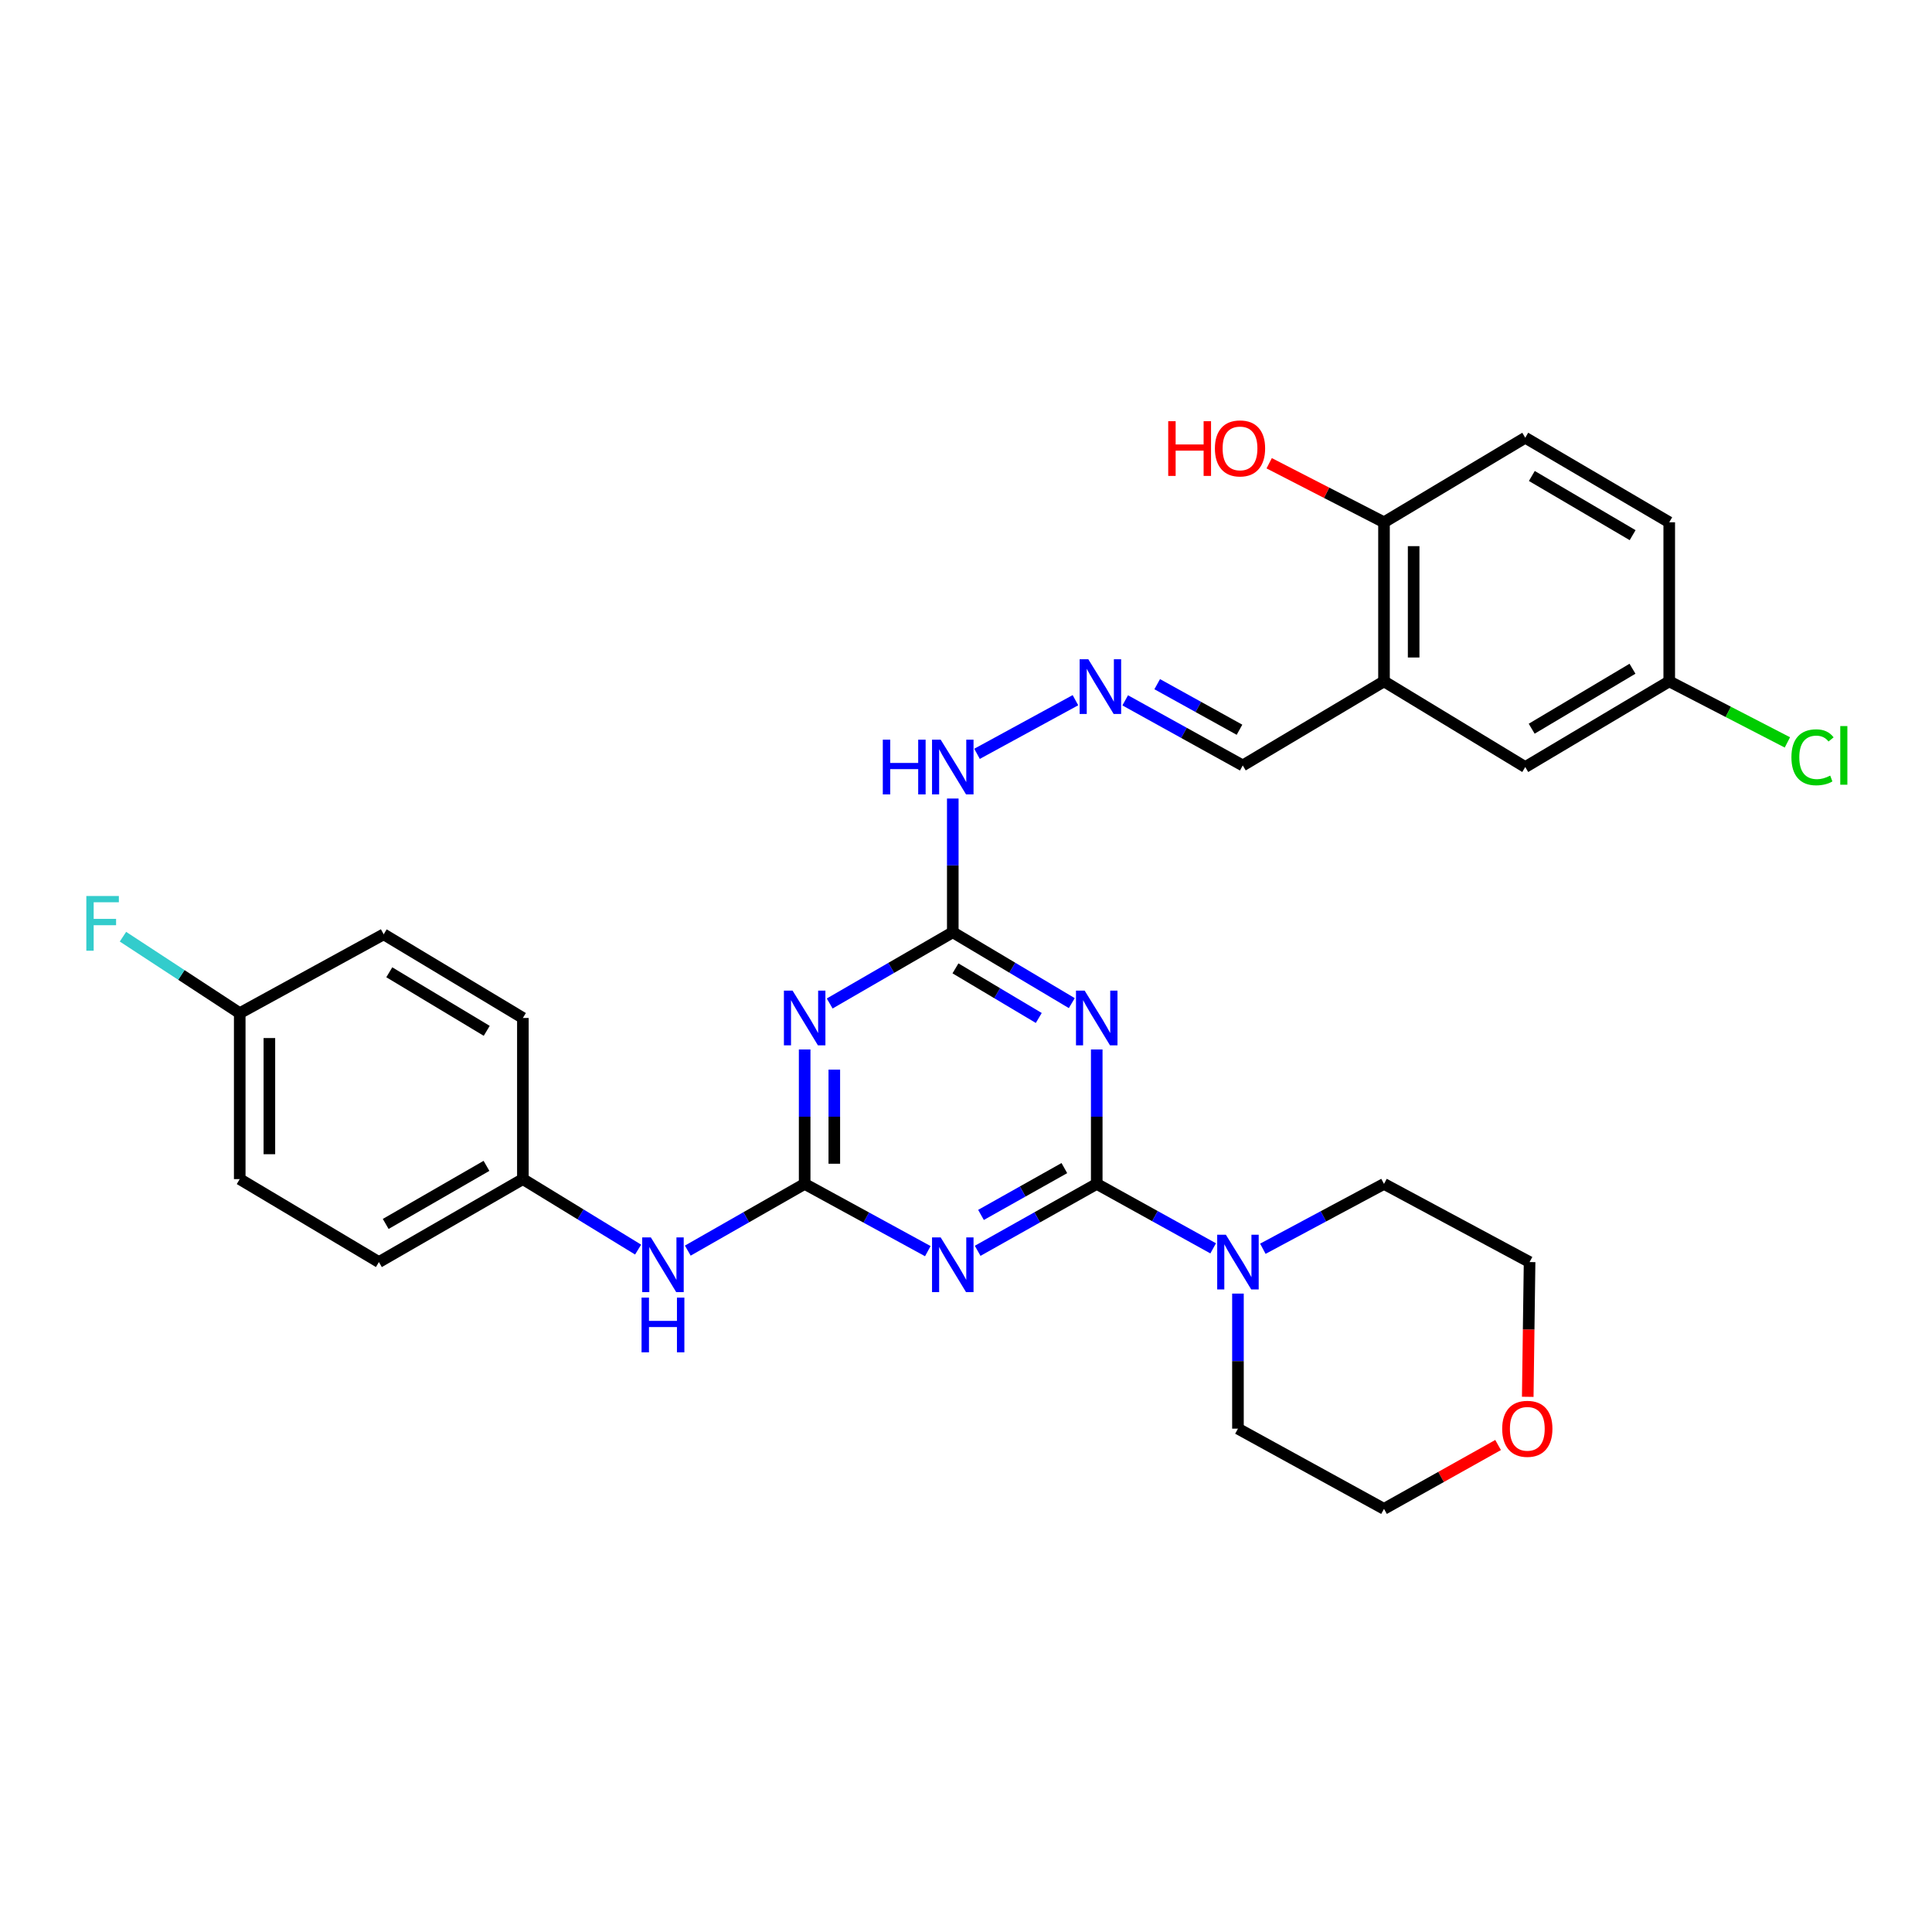 <?xml version='1.0' encoding='iso-8859-1'?>
<svg version='1.1' baseProfile='full'
              xmlns='http://www.w3.org/2000/svg'
                      xmlns:rdkit='http://www.rdkit.org/xml'
                      xmlns:xlink='http://www.w3.org/1999/xlink'
                  xml:space='preserve'
width='1000px' height='1000px' viewBox='0 0 1000 1000'>
<!-- END OF HEADER -->
<rect style='opacity:1.0;fill:#FFFFFF;stroke:none' width='1000' height='1000' x='0' y='0'> </rect>
<path class='bond-0' d='M 567.668,612.784 L 536.851,630.1' style='fill:none;fill-rule:evenodd;stroke:#000000;stroke-width:6px;stroke-linecap:butt;stroke-linejoin:miter;stroke-opacity:1' />
<path class='bond-0' d='M 536.851,630.1 L 506.035,647.416' style='fill:none;fill-rule:evenodd;stroke:#0000FF;stroke-width:6px;stroke-linecap:butt;stroke-linejoin:miter;stroke-opacity:1' />
<path class='bond-0' d='M 550.906,604.601 L 529.334,616.722' style='fill:none;fill-rule:evenodd;stroke:#000000;stroke-width:6px;stroke-linecap:butt;stroke-linejoin:miter;stroke-opacity:1' />
<path class='bond-0' d='M 529.334,616.722 L 507.763,628.843' style='fill:none;fill-rule:evenodd;stroke:#0000FF;stroke-width:6px;stroke-linecap:butt;stroke-linejoin:miter;stroke-opacity:1' />
<path class='bond-1' d='M 567.668,612.784 L 567.668,577.996' style='fill:none;fill-rule:evenodd;stroke:#000000;stroke-width:6px;stroke-linecap:butt;stroke-linejoin:miter;stroke-opacity:1' />
<path class='bond-1' d='M 567.668,577.996 L 567.668,543.208' style='fill:none;fill-rule:evenodd;stroke:#0000FF;stroke-width:6px;stroke-linecap:butt;stroke-linejoin:miter;stroke-opacity:1' />
<path class='bond-5' d='M 567.668,612.784 L 597.801,629.464' style='fill:none;fill-rule:evenodd;stroke:#000000;stroke-width:6px;stroke-linecap:butt;stroke-linejoin:miter;stroke-opacity:1' />
<path class='bond-5' d='M 597.801,629.464 L 627.935,646.144' style='fill:none;fill-rule:evenodd;stroke:#0000FF;stroke-width:6px;stroke-linecap:butt;stroke-linejoin:miter;stroke-opacity:1' />
<path class='bond-2' d='M 480.234,647.594 L 448.362,630.189' style='fill:none;fill-rule:evenodd;stroke:#0000FF;stroke-width:6px;stroke-linecap:butt;stroke-linejoin:miter;stroke-opacity:1' />
<path class='bond-2' d='M 448.362,630.189 L 416.491,612.784' style='fill:none;fill-rule:evenodd;stroke:#000000;stroke-width:6px;stroke-linecap:butt;stroke-linejoin:miter;stroke-opacity:1' />
<path class='bond-4' d='M 554.76,519.216 L 523.959,500.876' style='fill:none;fill-rule:evenodd;stroke:#0000FF;stroke-width:6px;stroke-linecap:butt;stroke-linejoin:miter;stroke-opacity:1' />
<path class='bond-4' d='M 523.959,500.876 L 493.158,482.536' style='fill:none;fill-rule:evenodd;stroke:#000000;stroke-width:6px;stroke-linecap:butt;stroke-linejoin:miter;stroke-opacity:1' />
<path class='bond-4' d='M 537.669,526.899 L 516.108,514.061' style='fill:none;fill-rule:evenodd;stroke:#0000FF;stroke-width:6px;stroke-linecap:butt;stroke-linejoin:miter;stroke-opacity:1' />
<path class='bond-4' d='M 516.108,514.061 L 494.548,501.223' style='fill:none;fill-rule:evenodd;stroke:#000000;stroke-width:6px;stroke-linecap:butt;stroke-linejoin:miter;stroke-opacity:1' />
<path class='bond-7' d='M 416.491,612.784 L 386.245,630.05' style='fill:none;fill-rule:evenodd;stroke:#000000;stroke-width:6px;stroke-linecap:butt;stroke-linejoin:miter;stroke-opacity:1' />
<path class='bond-7' d='M 386.245,630.05 L 356,647.315' style='fill:none;fill-rule:evenodd;stroke:#0000FF;stroke-width:6px;stroke-linecap:butt;stroke-linejoin:miter;stroke-opacity:1' />
<path class='bond-31' d='M 416.491,612.784 L 416.491,577.996' style='fill:none;fill-rule:evenodd;stroke:#000000;stroke-width:6px;stroke-linecap:butt;stroke-linejoin:miter;stroke-opacity:1' />
<path class='bond-31' d='M 416.491,577.996 L 416.491,543.208' style='fill:none;fill-rule:evenodd;stroke:#0000FF;stroke-width:6px;stroke-linecap:butt;stroke-linejoin:miter;stroke-opacity:1' />
<path class='bond-31' d='M 431.836,602.348 L 431.836,577.996' style='fill:none;fill-rule:evenodd;stroke:#000000;stroke-width:6px;stroke-linecap:butt;stroke-linejoin:miter;stroke-opacity:1' />
<path class='bond-31' d='M 431.836,577.996 L 431.836,553.645' style='fill:none;fill-rule:evenodd;stroke:#0000FF;stroke-width:6px;stroke-linecap:butt;stroke-linejoin:miter;stroke-opacity:1' />
<path class='bond-3' d='M 429.445,519.405 L 461.302,500.97' style='fill:none;fill-rule:evenodd;stroke:#0000FF;stroke-width:6px;stroke-linecap:butt;stroke-linejoin:miter;stroke-opacity:1' />
<path class='bond-3' d='M 461.302,500.97 L 493.158,482.536' style='fill:none;fill-rule:evenodd;stroke:#000000;stroke-width:6px;stroke-linecap:butt;stroke-linejoin:miter;stroke-opacity:1' />
<path class='bond-9' d='M 493.158,482.536 L 493.158,447.927' style='fill:none;fill-rule:evenodd;stroke:#000000;stroke-width:6px;stroke-linecap:butt;stroke-linejoin:miter;stroke-opacity:1' />
<path class='bond-9' d='M 493.158,447.927 L 493.158,413.318' style='fill:none;fill-rule:evenodd;stroke:#0000FF;stroke-width:6px;stroke-linecap:butt;stroke-linejoin:miter;stroke-opacity:1' />
<path class='bond-26' d='M 653.647,646.349 L 685.002,629.567' style='fill:none;fill-rule:evenodd;stroke:#0000FF;stroke-width:6px;stroke-linecap:butt;stroke-linejoin:miter;stroke-opacity:1' />
<path class='bond-26' d='M 685.002,629.567 L 716.356,612.784' style='fill:none;fill-rule:evenodd;stroke:#000000;stroke-width:6px;stroke-linecap:butt;stroke-linejoin:miter;stroke-opacity:1' />
<path class='bond-27' d='M 640.763,669.56 L 640.763,704.515' style='fill:none;fill-rule:evenodd;stroke:#0000FF;stroke-width:6px;stroke-linecap:butt;stroke-linejoin:miter;stroke-opacity:1' />
<path class='bond-27' d='M 640.763,704.515 L 640.763,739.469' style='fill:none;fill-rule:evenodd;stroke:#000000;stroke-width:6px;stroke-linecap:butt;stroke-linejoin:miter;stroke-opacity:1' />
<path class='bond-6' d='M 716.356,352.672 L 643.253,396.193' style='fill:none;fill-rule:evenodd;stroke:#000000;stroke-width:6px;stroke-linecap:butt;stroke-linejoin:miter;stroke-opacity:1' />
<path class='bond-10' d='M 716.356,352.672 L 716.356,270.335' style='fill:none;fill-rule:evenodd;stroke:#000000;stroke-width:6px;stroke-linecap:butt;stroke-linejoin:miter;stroke-opacity:1' />
<path class='bond-10' d='M 731.702,340.321 L 731.702,282.686' style='fill:none;fill-rule:evenodd;stroke:#000000;stroke-width:6px;stroke-linecap:butt;stroke-linejoin:miter;stroke-opacity:1' />
<path class='bond-11' d='M 716.356,352.672 L 789.469,397.02' style='fill:none;fill-rule:evenodd;stroke:#000000;stroke-width:6px;stroke-linecap:butt;stroke-linejoin:miter;stroke-opacity:1' />
<path class='bond-15' d='M 330.284,646.783 L 300.463,628.543' style='fill:none;fill-rule:evenodd;stroke:#0000FF;stroke-width:6px;stroke-linecap:butt;stroke-linejoin:miter;stroke-opacity:1' />
<path class='bond-15' d='M 300.463,628.543 L 270.642,610.303' style='fill:none;fill-rule:evenodd;stroke:#000000;stroke-width:6px;stroke-linecap:butt;stroke-linejoin:miter;stroke-opacity:1' />
<path class='bond-8' d='M 556.646,362.421 L 505.706,390.182' style='fill:none;fill-rule:evenodd;stroke:#0000FF;stroke-width:6px;stroke-linecap:butt;stroke-linejoin:miter;stroke-opacity:1' />
<path class='bond-12' d='M 582.407,362.497 L 612.83,379.345' style='fill:none;fill-rule:evenodd;stroke:#0000FF;stroke-width:6px;stroke-linecap:butt;stroke-linejoin:miter;stroke-opacity:1' />
<path class='bond-12' d='M 612.83,379.345 L 643.253,396.193' style='fill:none;fill-rule:evenodd;stroke:#000000;stroke-width:6px;stroke-linecap:butt;stroke-linejoin:miter;stroke-opacity:1' />
<path class='bond-12' d='M 598.968,354.127 L 620.264,365.92' style='fill:none;fill-rule:evenodd;stroke:#0000FF;stroke-width:6px;stroke-linecap:butt;stroke-linejoin:miter;stroke-opacity:1' />
<path class='bond-12' d='M 620.264,365.92 L 641.56,377.714' style='fill:none;fill-rule:evenodd;stroke:#000000;stroke-width:6px;stroke-linecap:butt;stroke-linejoin:miter;stroke-opacity:1' />
<path class='bond-14' d='M 716.356,270.335 L 789.469,226.567' style='fill:none;fill-rule:evenodd;stroke:#000000;stroke-width:6px;stroke-linecap:butt;stroke-linejoin:miter;stroke-opacity:1' />
<path class='bond-20' d='M 716.356,270.335 L 686.64,255.056' style='fill:none;fill-rule:evenodd;stroke:#000000;stroke-width:6px;stroke-linecap:butt;stroke-linejoin:miter;stroke-opacity:1' />
<path class='bond-20' d='M 686.64,255.056 L 656.924,239.776' style='fill:none;fill-rule:evenodd;stroke:#FF0000;stroke-width:6px;stroke-linecap:butt;stroke-linejoin:miter;stroke-opacity:1' />
<path class='bond-16' d='M 789.469,397.02 L 863.996,352.672' style='fill:none;fill-rule:evenodd;stroke:#000000;stroke-width:6px;stroke-linecap:butt;stroke-linejoin:miter;stroke-opacity:1' />
<path class='bond-16' d='M 792.8,377.18 L 844.97,346.137' style='fill:none;fill-rule:evenodd;stroke:#000000;stroke-width:6px;stroke-linecap:butt;stroke-linejoin:miter;stroke-opacity:1' />
<path class='bond-13' d='M 775.409,747.936 L 745.883,764.466' style='fill:none;fill-rule:evenodd;stroke:#FF0000;stroke-width:6px;stroke-linecap:butt;stroke-linejoin:miter;stroke-opacity:1' />
<path class='bond-13' d='M 745.883,764.466 L 716.356,780.995' style='fill:none;fill-rule:evenodd;stroke:#000000;stroke-width:6px;stroke-linecap:butt;stroke-linejoin:miter;stroke-opacity:1' />
<path class='bond-30' d='M 790.759,722.993 L 791.235,688.119' style='fill:none;fill-rule:evenodd;stroke:#FF0000;stroke-width:6px;stroke-linecap:butt;stroke-linejoin:miter;stroke-opacity:1' />
<path class='bond-30' d='M 791.235,688.119 L 791.711,653.245' style='fill:none;fill-rule:evenodd;stroke:#000000;stroke-width:6px;stroke-linecap:butt;stroke-linejoin:miter;stroke-opacity:1' />
<path class='bond-33' d='M 789.469,226.567 L 863.996,270.335' style='fill:none;fill-rule:evenodd;stroke:#000000;stroke-width:6px;stroke-linecap:butt;stroke-linejoin:miter;stroke-opacity:1' />
<path class='bond-33' d='M 792.877,246.364 L 845.046,277.002' style='fill:none;fill-rule:evenodd;stroke:#000000;stroke-width:6px;stroke-linecap:butt;stroke-linejoin:miter;stroke-opacity:1' />
<path class='bond-22' d='M 270.642,610.303 L 270.642,526.901' style='fill:none;fill-rule:evenodd;stroke:#000000;stroke-width:6px;stroke-linecap:butt;stroke-linejoin:miter;stroke-opacity:1' />
<path class='bond-23' d='M 270.642,610.303 L 196.123,653.245' style='fill:none;fill-rule:evenodd;stroke:#000000;stroke-width:6px;stroke-linecap:butt;stroke-linejoin:miter;stroke-opacity:1' />
<path class='bond-23' d='M 251.802,603.449 L 199.639,633.508' style='fill:none;fill-rule:evenodd;stroke:#000000;stroke-width:6px;stroke-linecap:butt;stroke-linejoin:miter;stroke-opacity:1' />
<path class='bond-18' d='M 863.996,352.672 L 863.996,270.335' style='fill:none;fill-rule:evenodd;stroke:#000000;stroke-width:6px;stroke-linecap:butt;stroke-linejoin:miter;stroke-opacity:1' />
<path class='bond-19' d='M 863.996,352.672 L 894.573,368.471' style='fill:none;fill-rule:evenodd;stroke:#000000;stroke-width:6px;stroke-linecap:butt;stroke-linejoin:miter;stroke-opacity:1' />
<path class='bond-19' d='M 894.573,368.471 L 925.15,384.271' style='fill:none;fill-rule:evenodd;stroke:#00CC00;stroke-width:6px;stroke-linecap:butt;stroke-linejoin:miter;stroke-opacity:1' />
<path class='bond-17' d='M 124.085,524.412 L 124.085,610.303' style='fill:none;fill-rule:evenodd;stroke:#000000;stroke-width:6px;stroke-linecap:butt;stroke-linejoin:miter;stroke-opacity:1' />
<path class='bond-17' d='M 139.43,537.296 L 139.43,597.42' style='fill:none;fill-rule:evenodd;stroke:#000000;stroke-width:6px;stroke-linecap:butt;stroke-linejoin:miter;stroke-opacity:1' />
<path class='bond-21' d='M 124.085,524.412 L 93.865,504.623' style='fill:none;fill-rule:evenodd;stroke:#000000;stroke-width:6px;stroke-linecap:butt;stroke-linejoin:miter;stroke-opacity:1' />
<path class='bond-21' d='M 93.865,504.623 L 63.645,484.835' style='fill:none;fill-rule:evenodd;stroke:#33CCCC;stroke-width:6px;stroke-linecap:butt;stroke-linejoin:miter;stroke-opacity:1' />
<path class='bond-32' d='M 124.085,524.412 L 198.595,483.602' style='fill:none;fill-rule:evenodd;stroke:#000000;stroke-width:6px;stroke-linecap:butt;stroke-linejoin:miter;stroke-opacity:1' />
<path class='bond-24' d='M 270.642,526.901 L 198.595,483.602' style='fill:none;fill-rule:evenodd;stroke:#000000;stroke-width:6px;stroke-linecap:butt;stroke-linejoin:miter;stroke-opacity:1' />
<path class='bond-24' d='M 251.93,533.559 L 201.497,503.249' style='fill:none;fill-rule:evenodd;stroke:#000000;stroke-width:6px;stroke-linecap:butt;stroke-linejoin:miter;stroke-opacity:1' />
<path class='bond-25' d='M 196.123,653.245 L 124.085,610.303' style='fill:none;fill-rule:evenodd;stroke:#000000;stroke-width:6px;stroke-linecap:butt;stroke-linejoin:miter;stroke-opacity:1' />
<path class='bond-29' d='M 716.356,612.784 L 791.711,653.245' style='fill:none;fill-rule:evenodd;stroke:#000000;stroke-width:6px;stroke-linecap:butt;stroke-linejoin:miter;stroke-opacity:1' />
<path class='bond-28' d='M 640.763,739.469 L 716.356,780.995' style='fill:none;fill-rule:evenodd;stroke:#000000;stroke-width:6px;stroke-linecap:butt;stroke-linejoin:miter;stroke-opacity:1' />
<path  class='atom-1' d='M 486.898 640.491
L 496.178 655.491
Q 497.098 656.971, 498.578 659.651
Q 500.058 662.331, 500.138 662.491
L 500.138 640.491
L 503.898 640.491
L 503.898 668.811
L 500.018 668.811
L 490.058 652.411
Q 488.898 650.491, 487.658 648.291
Q 486.458 646.091, 486.098 645.411
L 486.098 668.811
L 482.418 668.811
L 482.418 640.491
L 486.898 640.491
' fill='#0000FF'/>
<path  class='atom-2' d='M 561.408 512.741
L 570.688 527.741
Q 571.608 529.221, 573.088 531.901
Q 574.568 534.581, 574.648 534.741
L 574.648 512.741
L 578.408 512.741
L 578.408 541.061
L 574.528 541.061
L 564.568 524.661
Q 563.408 522.741, 562.168 520.541
Q 560.968 518.341, 560.608 517.661
L 560.608 541.061
L 556.928 541.061
L 556.928 512.741
L 561.408 512.741
' fill='#0000FF'/>
<path  class='atom-4' d='M 410.231 512.741
L 419.511 527.741
Q 420.431 529.221, 421.911 531.901
Q 423.391 534.581, 423.471 534.741
L 423.471 512.741
L 427.231 512.741
L 427.231 541.061
L 423.351 541.061
L 413.391 524.661
Q 412.231 522.741, 410.991 520.541
Q 409.791 518.341, 409.431 517.661
L 409.431 541.061
L 405.751 541.061
L 405.751 512.741
L 410.231 512.741
' fill='#0000FF'/>
<path  class='atom-6' d='M 634.503 639.085
L 643.783 654.085
Q 644.703 655.565, 646.183 658.245
Q 647.663 660.925, 647.743 661.085
L 647.743 639.085
L 651.503 639.085
L 651.503 667.405
L 647.623 667.405
L 637.663 651.005
Q 636.503 649.085, 635.263 646.885
Q 634.063 644.685, 633.703 644.005
L 633.703 667.405
L 630.023 667.405
L 630.023 639.085
L 634.503 639.085
' fill='#0000FF'/>
<path  class='atom-8' d='M 336.888 640.491
L 346.168 655.491
Q 347.088 656.971, 348.568 659.651
Q 350.048 662.331, 350.128 662.491
L 350.128 640.491
L 353.888 640.491
L 353.888 668.811
L 350.008 668.811
L 340.048 652.411
Q 338.888 650.491, 337.648 648.291
Q 336.448 646.091, 336.088 645.411
L 336.088 668.811
L 332.408 668.811
L 332.408 640.491
L 336.888 640.491
' fill='#0000FF'/>
<path  class='atom-8' d='M 332.068 671.643
L 335.908 671.643
L 335.908 683.683
L 350.388 683.683
L 350.388 671.643
L 354.228 671.643
L 354.228 699.963
L 350.388 699.963
L 350.388 686.883
L 335.908 686.883
L 335.908 699.963
L 332.068 699.963
L 332.068 671.643
' fill='#0000FF'/>
<path  class='atom-9' d='M 563.301 341.223
L 572.581 356.223
Q 573.501 357.703, 574.981 360.383
Q 576.461 363.063, 576.541 363.223
L 576.541 341.223
L 580.301 341.223
L 580.301 369.543
L 576.421 369.543
L 566.461 353.143
Q 565.301 351.223, 564.061 349.023
Q 562.861 346.823, 562.501 346.143
L 562.501 369.543
L 558.821 369.543
L 558.821 341.223
L 563.301 341.223
' fill='#0000FF'/>
<path  class='atom-10' d='M 456.938 382.86
L 460.778 382.86
L 460.778 394.9
L 475.258 394.9
L 475.258 382.86
L 479.098 382.86
L 479.098 411.18
L 475.258 411.18
L 475.258 398.1
L 460.778 398.1
L 460.778 411.18
L 456.938 411.18
L 456.938 382.86
' fill='#0000FF'/>
<path  class='atom-10' d='M 486.898 382.86
L 496.178 397.86
Q 497.098 399.34, 498.578 402.02
Q 500.058 404.7, 500.138 404.86
L 500.138 382.86
L 503.898 382.86
L 503.898 411.18
L 500.018 411.18
L 490.058 394.78
Q 488.898 392.86, 487.658 390.66
Q 486.458 388.46, 486.098 387.78
L 486.098 411.18
L 482.418 411.18
L 482.418 382.86
L 486.898 382.86
' fill='#0000FF'/>
<path  class='atom-14' d='M 777.534 739.549
Q 777.534 732.749, 780.894 728.949
Q 784.254 725.149, 790.534 725.149
Q 796.814 725.149, 800.174 728.949
Q 803.534 732.749, 803.534 739.549
Q 803.534 746.429, 800.134 750.349
Q 796.734 754.229, 790.534 754.229
Q 784.294 754.229, 780.894 750.349
Q 777.534 746.469, 777.534 739.549
M 790.534 751.029
Q 794.854 751.029, 797.174 748.149
Q 799.534 745.229, 799.534 739.549
Q 799.534 733.989, 797.174 731.189
Q 794.854 728.349, 790.534 728.349
Q 786.214 728.349, 783.854 731.149
Q 781.534 733.949, 781.534 739.549
Q 781.534 745.269, 783.854 748.149
Q 786.214 751.029, 790.534 751.029
' fill='#FF0000'/>
<path  class='atom-20' d='M 927.237 391.972
Q 927.237 384.932, 930.517 381.252
Q 933.837 377.532, 940.117 377.532
Q 945.957 377.532, 949.077 381.652
L 946.437 383.812
Q 944.157 380.812, 940.117 380.812
Q 935.837 380.812, 933.557 383.692
Q 931.317 386.532, 931.317 391.972
Q 931.317 397.572, 933.637 400.452
Q 935.997 403.332, 940.557 403.332
Q 943.677 403.332, 947.317 401.452
L 948.437 404.452
Q 946.957 405.412, 944.717 405.972
Q 942.477 406.532, 939.997 406.532
Q 933.837 406.532, 930.517 402.772
Q 927.237 399.012, 927.237 391.972
' fill='#00CC00'/>
<path  class='atom-20' d='M 952.517 375.812
L 956.197 375.812
L 956.197 406.172
L 952.517 406.172
L 952.517 375.812
' fill='#00CC00'/>
<path  class='atom-21' d='M 604.669 218.014
L 608.509 218.014
L 608.509 230.054
L 622.989 230.054
L 622.989 218.014
L 626.829 218.014
L 626.829 246.334
L 622.989 246.334
L 622.989 233.254
L 608.509 233.254
L 608.509 246.334
L 604.669 246.334
L 604.669 218.014
' fill='#FF0000'/>
<path  class='atom-21' d='M 628.829 232.094
Q 628.829 225.294, 632.189 221.494
Q 635.549 217.694, 641.829 217.694
Q 648.109 217.694, 651.469 221.494
Q 654.829 225.294, 654.829 232.094
Q 654.829 238.974, 651.429 242.894
Q 648.029 246.774, 641.829 246.774
Q 635.589 246.774, 632.189 242.894
Q 628.829 239.014, 628.829 232.094
M 641.829 243.574
Q 646.149 243.574, 648.469 240.694
Q 650.829 237.774, 650.829 232.094
Q 650.829 226.534, 648.469 223.734
Q 646.149 220.894, 641.829 220.894
Q 637.509 220.894, 635.149 223.694
Q 632.829 226.494, 632.829 232.094
Q 632.829 237.814, 635.149 240.694
Q 637.509 243.574, 641.829 243.574
' fill='#FF0000'/>
<path  class='atom-22' d='M 44.684 463.772
L 61.524 463.772
L 61.524 467.012
L 48.484 467.012
L 48.484 475.612
L 60.084 475.612
L 60.084 478.892
L 48.484 478.892
L 48.484 492.092
L 44.684 492.092
L 44.684 463.772
' fill='#33CCCC'/>
</svg>
